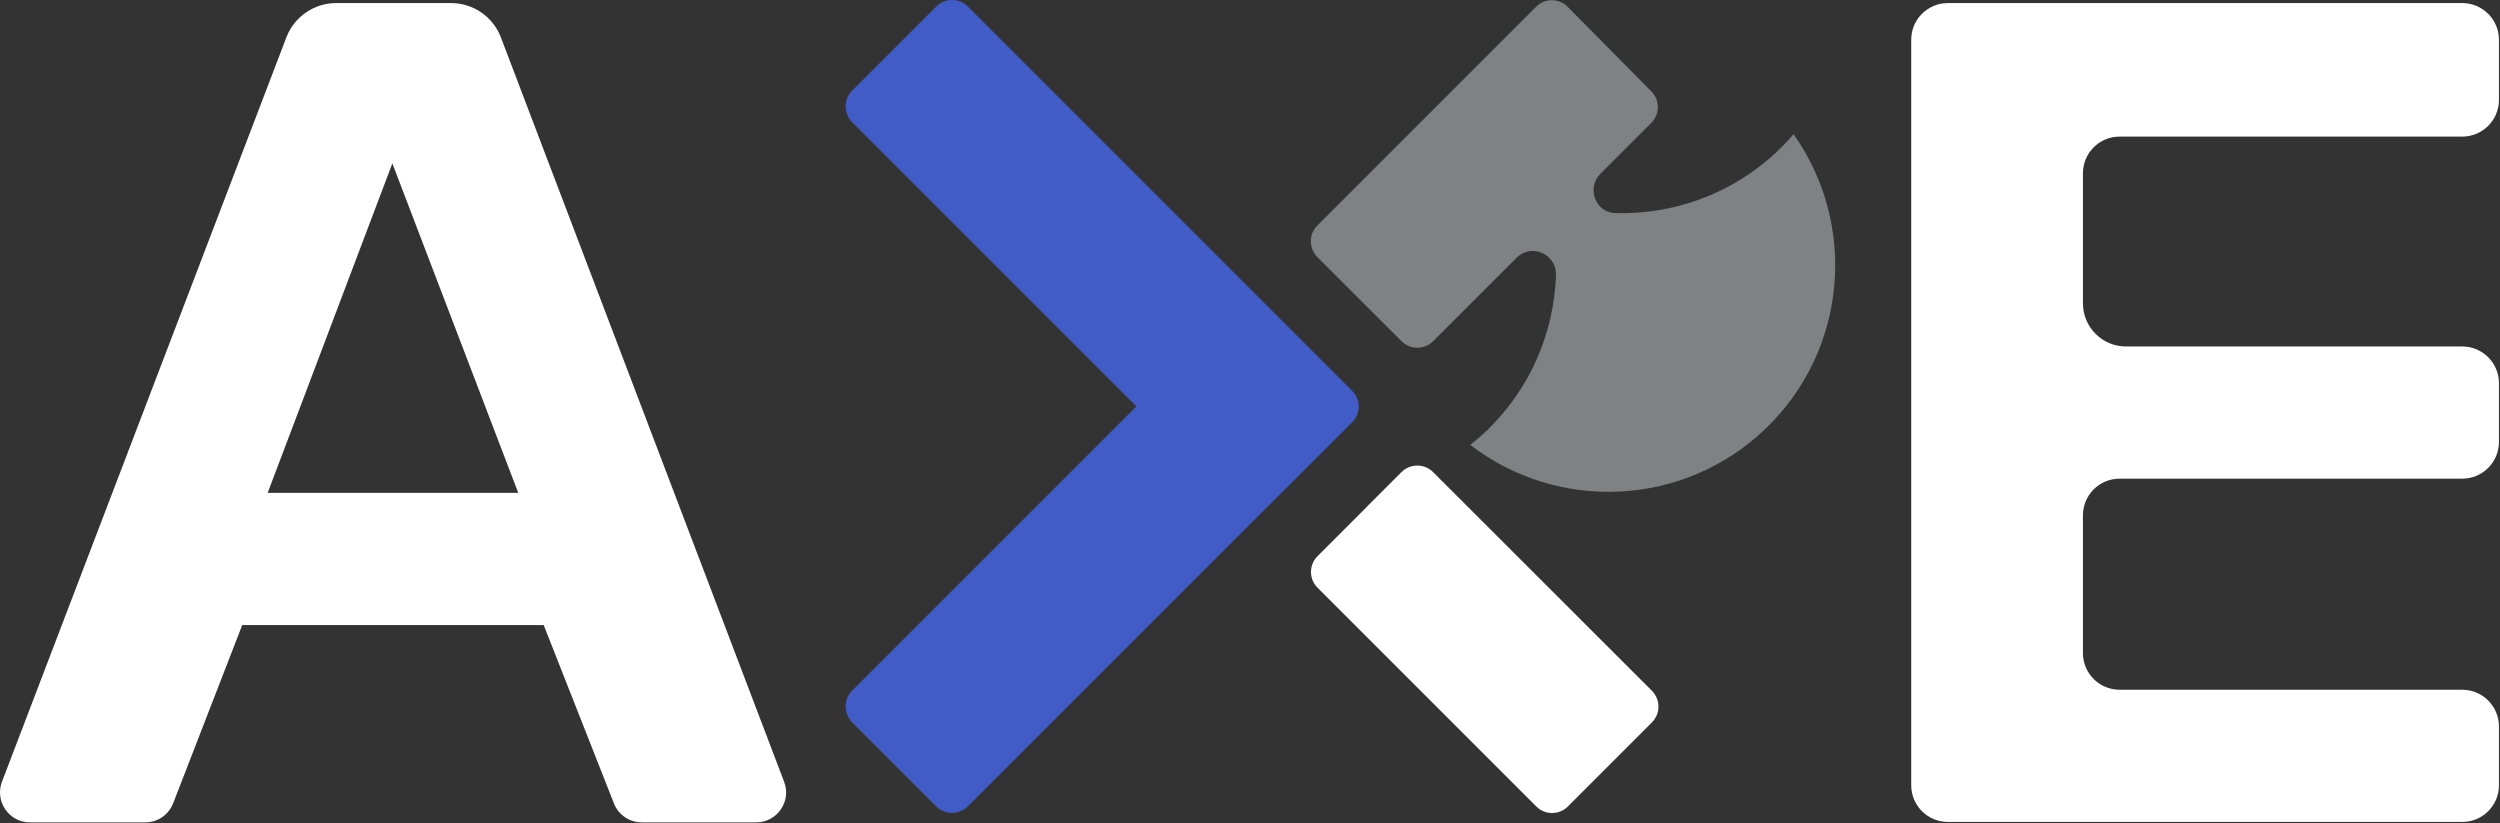 <svg width="167" height="55" viewBox="0 0 167 55" fill="none" xmlns="http://www.w3.org/2000/svg">
<rect x="0" y="0" width="167" height="55" fill="#333333" stroke="none"/>
<path d="M0.13 52.225L19.13 2.495C19.66 1.115 20.98 0.205 22.459 0.205H30.13C31.61 0.205 32.929 1.115 33.459 2.495L52.38 52.225C52.88 53.535 51.91 54.935 50.51 54.935H42.87C42.05 54.935 41.309 54.435 41.01 53.665L36.319 41.755H16.18L11.569 53.655C11.27 54.425 10.53 54.935 9.71 54.935H2C0.6 54.935 -0.36 53.535 0.13 52.225ZM17.88 32.925H34.62L26.209 10.915L17.88 32.925Z" fill="white"/>
<path d="M127.67 52.475V2.655C127.67 1.295 128.77 0.205 130.12 0.205H164.48C165.83 0.205 166.93 1.305 166.93 2.655V6.675C166.93 8.025 165.83 9.125 164.48 9.125H141.59C140.23 9.125 139.14 10.225 139.14 11.575V20.265C139.14 21.855 140.43 23.145 142.02 23.145H164.48C165.83 23.145 166.93 24.245 166.93 25.595V29.525C166.93 30.875 165.83 31.975 164.48 31.975H141.59C140.23 31.975 139.14 33.075 139.14 34.425V43.625C139.14 44.985 140.24 46.075 141.59 46.075H164.48C165.83 46.075 166.93 47.175 166.93 48.525V52.455C166.93 53.815 165.83 54.905 164.48 54.905H130.12C128.76 54.905 127.67 53.805 127.67 52.455" fill="white"/>
<path d="M91.329 33.835L90.279 34.885L88.009 37.155C87.429 37.735 87.429 38.675 88.009 39.255L102.629 53.875C103.209 54.455 104.149 54.455 104.729 53.875L110.349 48.255C110.929 47.675 110.929 46.735 110.349 46.145L95.729 31.535C95.149 30.955 94.209 30.955 93.619 31.535L91.319 33.835H91.329Z" fill="white"/>
<path d="M84.689 33.835L90.329 28.205C90.909 27.625 90.909 26.695 90.329 26.115L83.639 19.425L66.919 2.705L64.649 0.435C64.069 -0.145 63.129 -0.145 62.539 0.435L56.919 6.055C56.339 6.635 56.339 7.575 56.919 8.155L75.909 27.145L56.919 46.135C56.339 46.715 56.339 47.655 56.919 48.245L62.539 53.865C63.119 54.445 64.059 54.445 64.649 53.865L66.919 51.595L83.639 34.875L84.689 33.825V33.835Z" fill="#425CC7"/>
<path d="M99.309 28.765C98.96 29.105 98.59 29.425 98.21 29.715C104.05 34.215 112.46 33.895 117.94 28.635C123.42 23.375 124.08 14.985 119.81 8.965C119.5 9.325 119.17 9.685 118.81 10.025C115.76 12.955 111.81 14.345 107.89 14.235C106.57 14.195 105.97 12.555 106.9 11.615L107.75 10.765L110.31 8.205C110.89 7.625 110.89 6.685 110.31 6.105L104.72 0.455C104.14 -0.135 103.19 -0.135 102.61 0.455L87.999 15.065C87.419 15.645 87.419 16.585 87.999 17.175L90.269 19.445L93.629 22.795C94.21 23.375 95.149 23.375 95.729 22.795L101.31 17.215C102.3 16.225 103.98 16.975 103.94 18.375C103.81 22.175 102.26 25.925 99.309 28.775" fill="#808184"/>
</svg>
